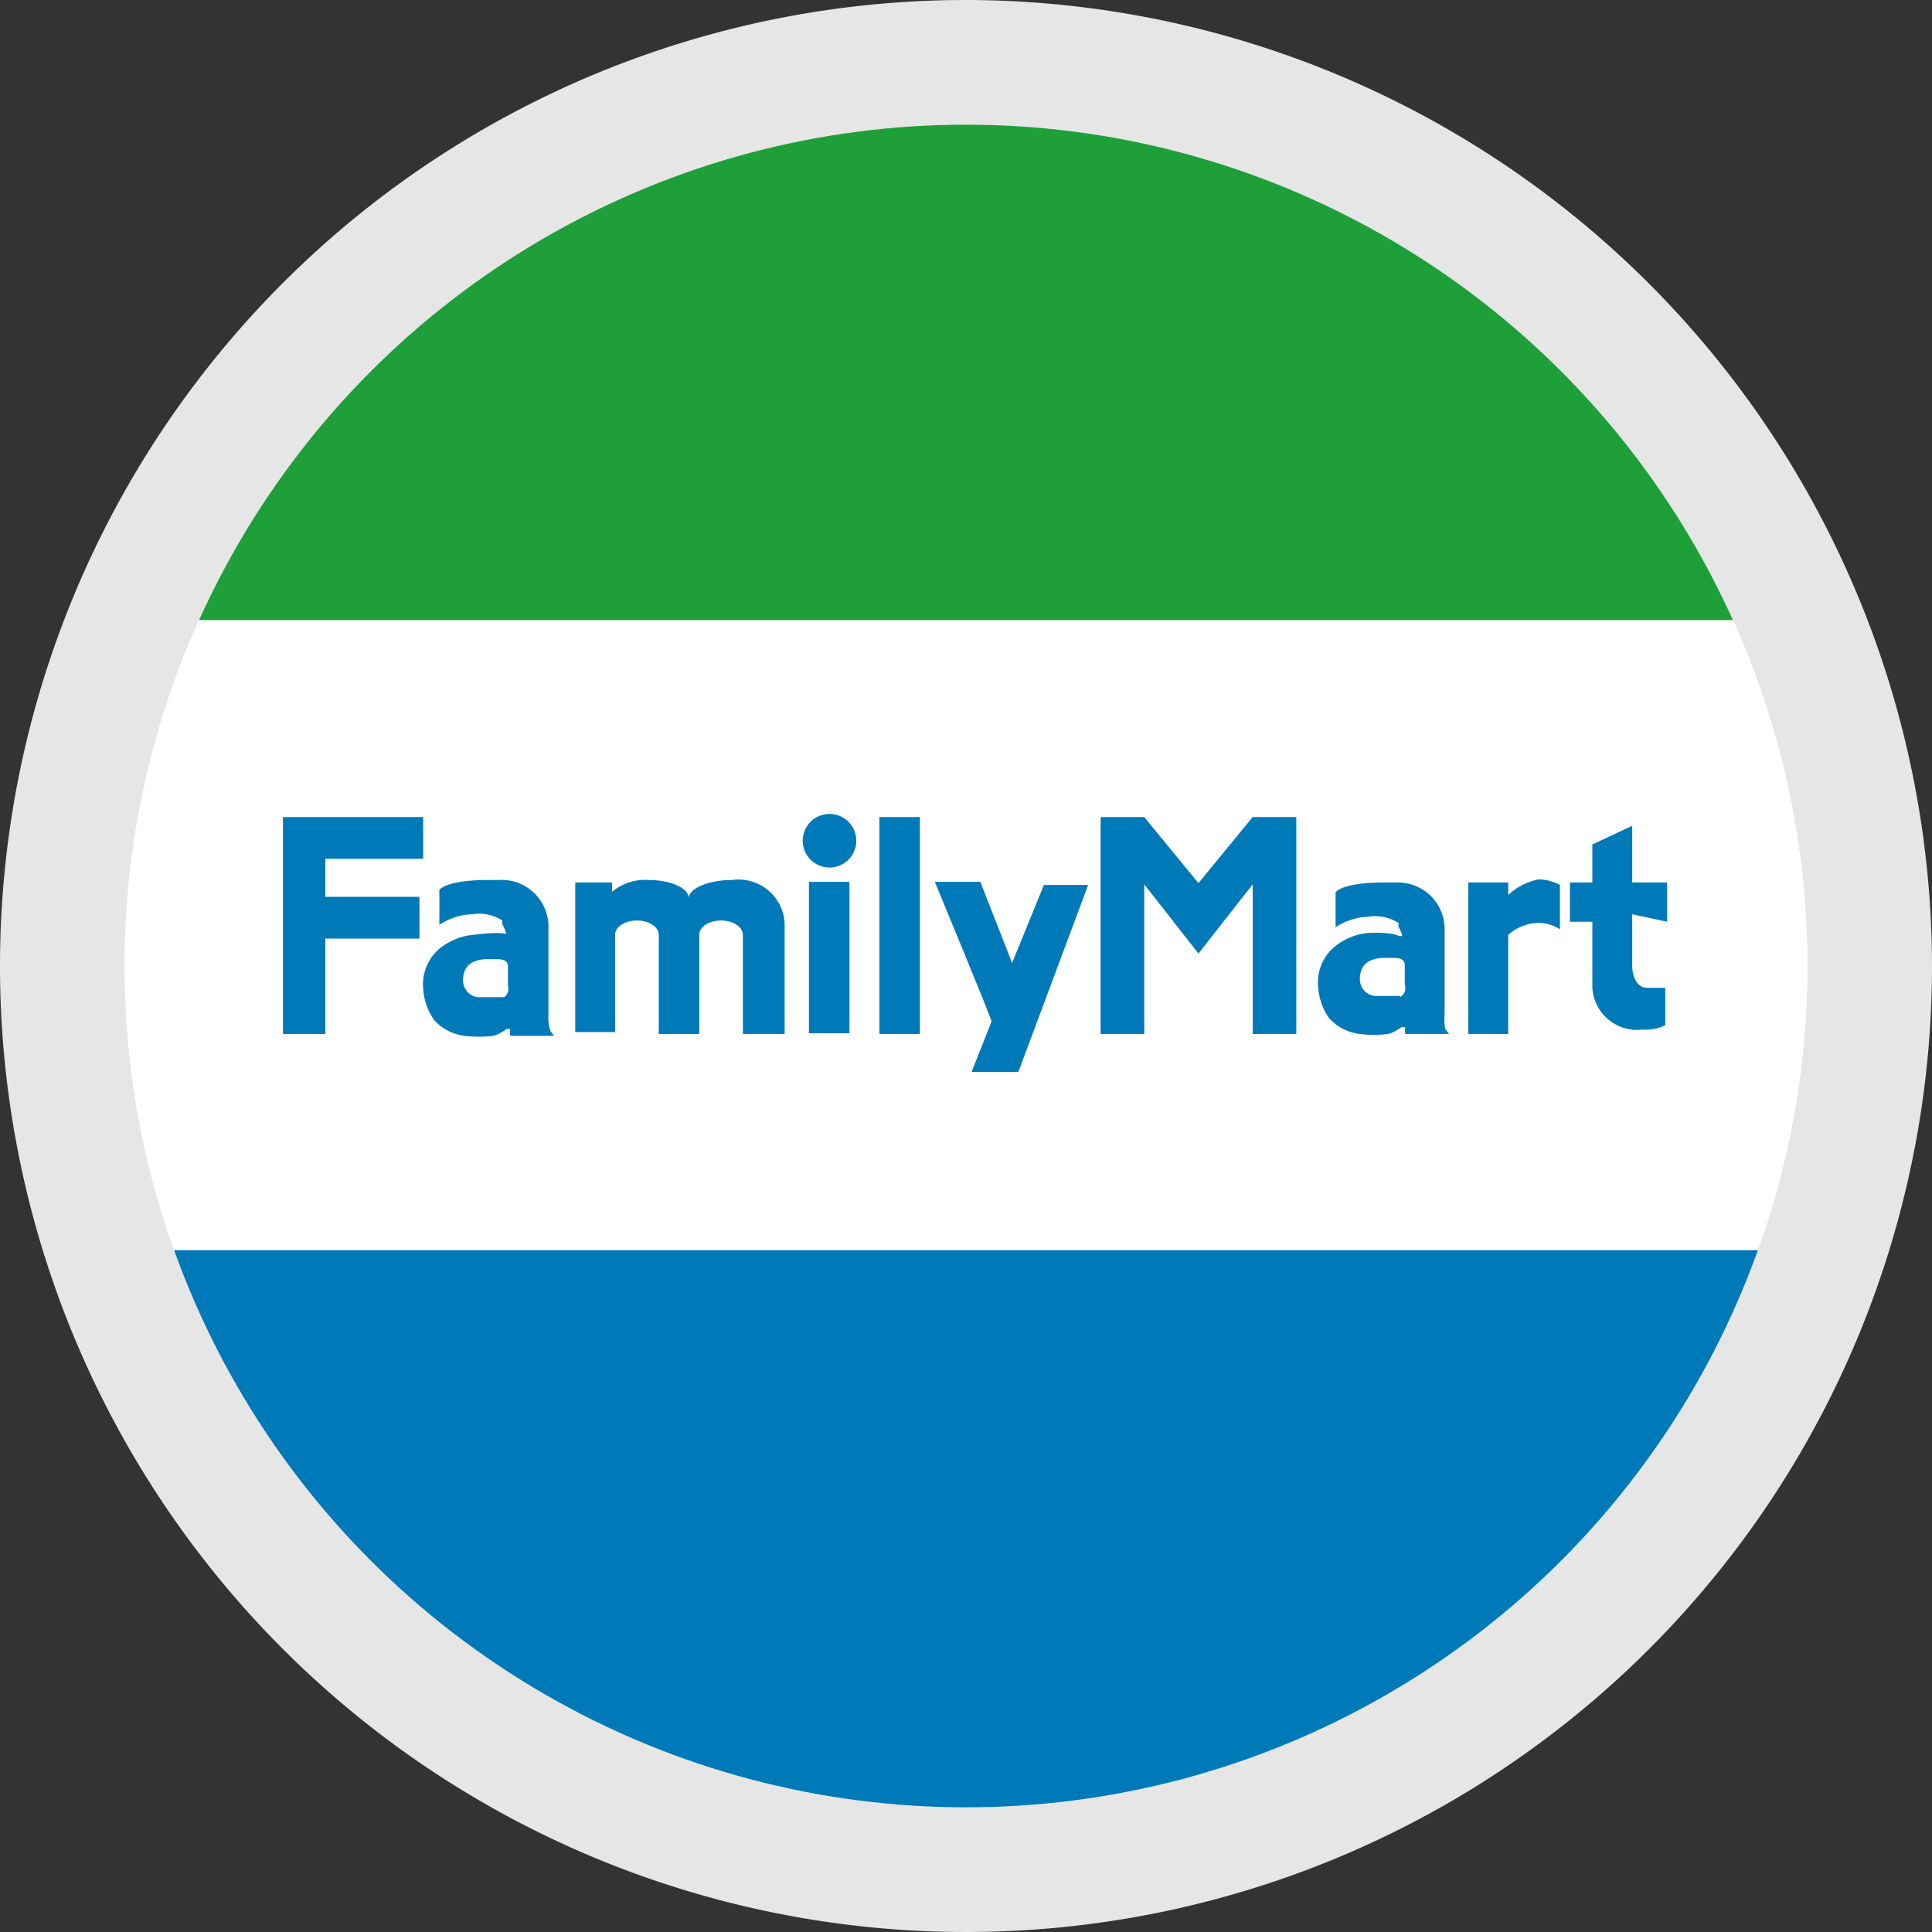 <svg xmlns="http://www.w3.org/2000/svg" xmlns:xlink="http://www.w3.org/1999/xlink" viewBox="0 0 31 31"><rect x="0" y="0" width="31" height="31" fill="#333333" stroke="none"/><defs><style>.cls-1{fill:none;}.cls-2{fill:#fff;}.cls-3{fill:#e6e6e6;}.cls-4{clip-path:url(#clip-path);}.cls-5{clip-path:url(#clip-path-2);}.cls-6,.cls-8{fill:#0079b9;}.cls-7{fill:#1e9f39;}.cls-8{fill-rule:evenodd;}</style><clipPath id="clip-path"><circle class="cls-1" cx="15.5" cy="15.5" r="13.5"/></clipPath><clipPath id="clip-path-2"><path class="cls-1" d="M25.84,2H5.16A3.17,3.17,0,0,0,2,5.16V25.84A3.17,3.17,0,0,0,5.16,29H25.84A3.17,3.17,0,0,0,29,25.84V5.16A3.17,3.17,0,0,0,25.84,2Z"/></clipPath></defs><title>cmn_family</title><g id="image"><path class="cls-2" d="M15.5,30A14.5,14.5,0,1,1,30,15.5,14.52,14.52,0,0,1,15.5,30Z"/><path class="cls-3" d="M15.5,2A13.5,13.5,0,1,1,2,15.5,13.5,13.5,0,0,1,15.5,2m0-2A15.5,15.5,0,1,0,31,15.5,15.52,15.52,0,0,0,15.5,0Z"/><g class="cls-4"><g class="cls-5"><rect class="cls-2" x="2" y="2" width="27" height="27"/><rect class="cls-6" x="2" y="20.06" width="27" height="8.94"/><rect class="cls-7" x="2" y="2" width="27" height="7.95"/><path class="cls-8" d="M16.24,15.45l-.51-1.3H15s.92,2.22.91,2.24l-.32.81h.75s1.12-3,1.12-3h-.71Z"/><circle class="cls-6" cx="13.31" cy="13.49" r="0.43"/><path class="cls-8" d="M8.8,16.28c0-.08,0-.13,0-.21q0-.59,0-1.18a.2.2,0,0,0,0,0A.75.75,0,0,0,8,14.12H7.84c-.7,0-.79.16-.79.16v.56a1,1,0,0,1,.52-.17.69.69,0,0,1,.49.1l0,.06a.51.51,0,0,1,.06.15s0,0,0,0H8.09S8,14.95,7.59,15a1,1,0,0,0-.57.25.75.75,0,0,0-.23.61,1,1,0,0,0,.17.5.79.79,0,0,0,.49.26,1.9,1.9,0,0,0,.47,0,.72.72,0,0,0,.21-.11s.06,0,.06,0a.23.23,0,0,0,0,.11l0,0h.7l-.06-.08A.74.74,0,0,1,8.8,16.28ZM8.09,16S8,16,7.66,16a.27.27,0,0,1-.23-.27c0-.38.39-.34.5-.34s.22,0,.22.12,0,.23,0,.31A.16.16,0,0,1,8.09,16Z"/><path class="cls-8" d="M23.18,16.28c0-.08,0-.13,0-.21q0-.59,0-1.18a.2.2,0,0,0,0,0,.75.75,0,0,0-.77-.73h-.19c-.71,0-.79.16-.79.16v.56a1,1,0,0,1,.52-.17.69.69,0,0,1,.49.1l0,.06a.54.54,0,0,1,.06.15s0,0,0,0h-.05s-.11-.07-.5-.05a1,1,0,0,0-.57.25.75.75,0,0,0-.23.61,1,1,0,0,0,.17.5.79.79,0,0,0,.49.26,1.89,1.89,0,0,0,.47,0,.73.73,0,0,0,.21-.11s.06,0,.06,0a.22.22,0,0,0,0,.11v0h.7l-.06-.08A.76.76,0,0,1,23.18,16.28Zm-.71-.3s-.11,0-.42,0a.27.27,0,0,1-.23-.27c0-.38.39-.34.5-.34s.22,0,.22.12,0,.23,0,.31A.16.16,0,0,1,22.46,16Z"/><path class="cls-8" d="M11.75,14.12c-.38,0-.69.13-.7.29h0c0-.16-.29-.29-.64-.29a.83.83,0,0,0-.59.19c0-.05,0-.1,0-.15H9.23s0,0,0,0v2.4h.64V15c0-.13.16-.23.35-.23s.35.1.35.23v1.59h.65V15c0-.13.16-.23.35-.23s.35.1.35.23v1.59h.67V14.81h0A.74.74,0,0,0,11.75,14.12Z"/><path class="cls-8" d="M24.2,14.36v-.2h-.64v2.43h.64V15a.76.76,0,0,1,.45-.19.64.64,0,0,1,.38.1v-.71a.75.75,0,0,0-.34-.09A1,1,0,0,0,24.2,14.36Z"/><rect class="cls-6" x="12.98" y="14.15" width="0.65" height="2.43"/><rect class="cls-6" x="14.11" y="13.11" width="0.65" height="3.48"/><polygon class="cls-8" points="5.22 13.78 6.79 13.78 6.79 13.11 5.22 13.11 4.54 13.11 4.54 13.78 4.54 16.59 5.22 16.59 5.22 15.06 6.73 15.06 6.73 14.39 5.22 14.39 5.22 13.78"/><path class="cls-8" d="M26.75,14.79v-.63h-.56v-.91l-.64.3v.61h-.36v.63h.36v1.06h0s0,0,0,0v0h0a.72.72,0,0,0,.81.67.7.7,0,0,0,.36-.07v-.6s-.06,0-.29,0-.24-.33-.24-.33v-.85Z"/><path class="cls-8" d="M19.23,14.17l-.87-1.06h-.7v3.48h.7v-2.4l.87,1.11.87-1.11v2.4h.7V13.11h-.7Z"/></g></g></g></svg>